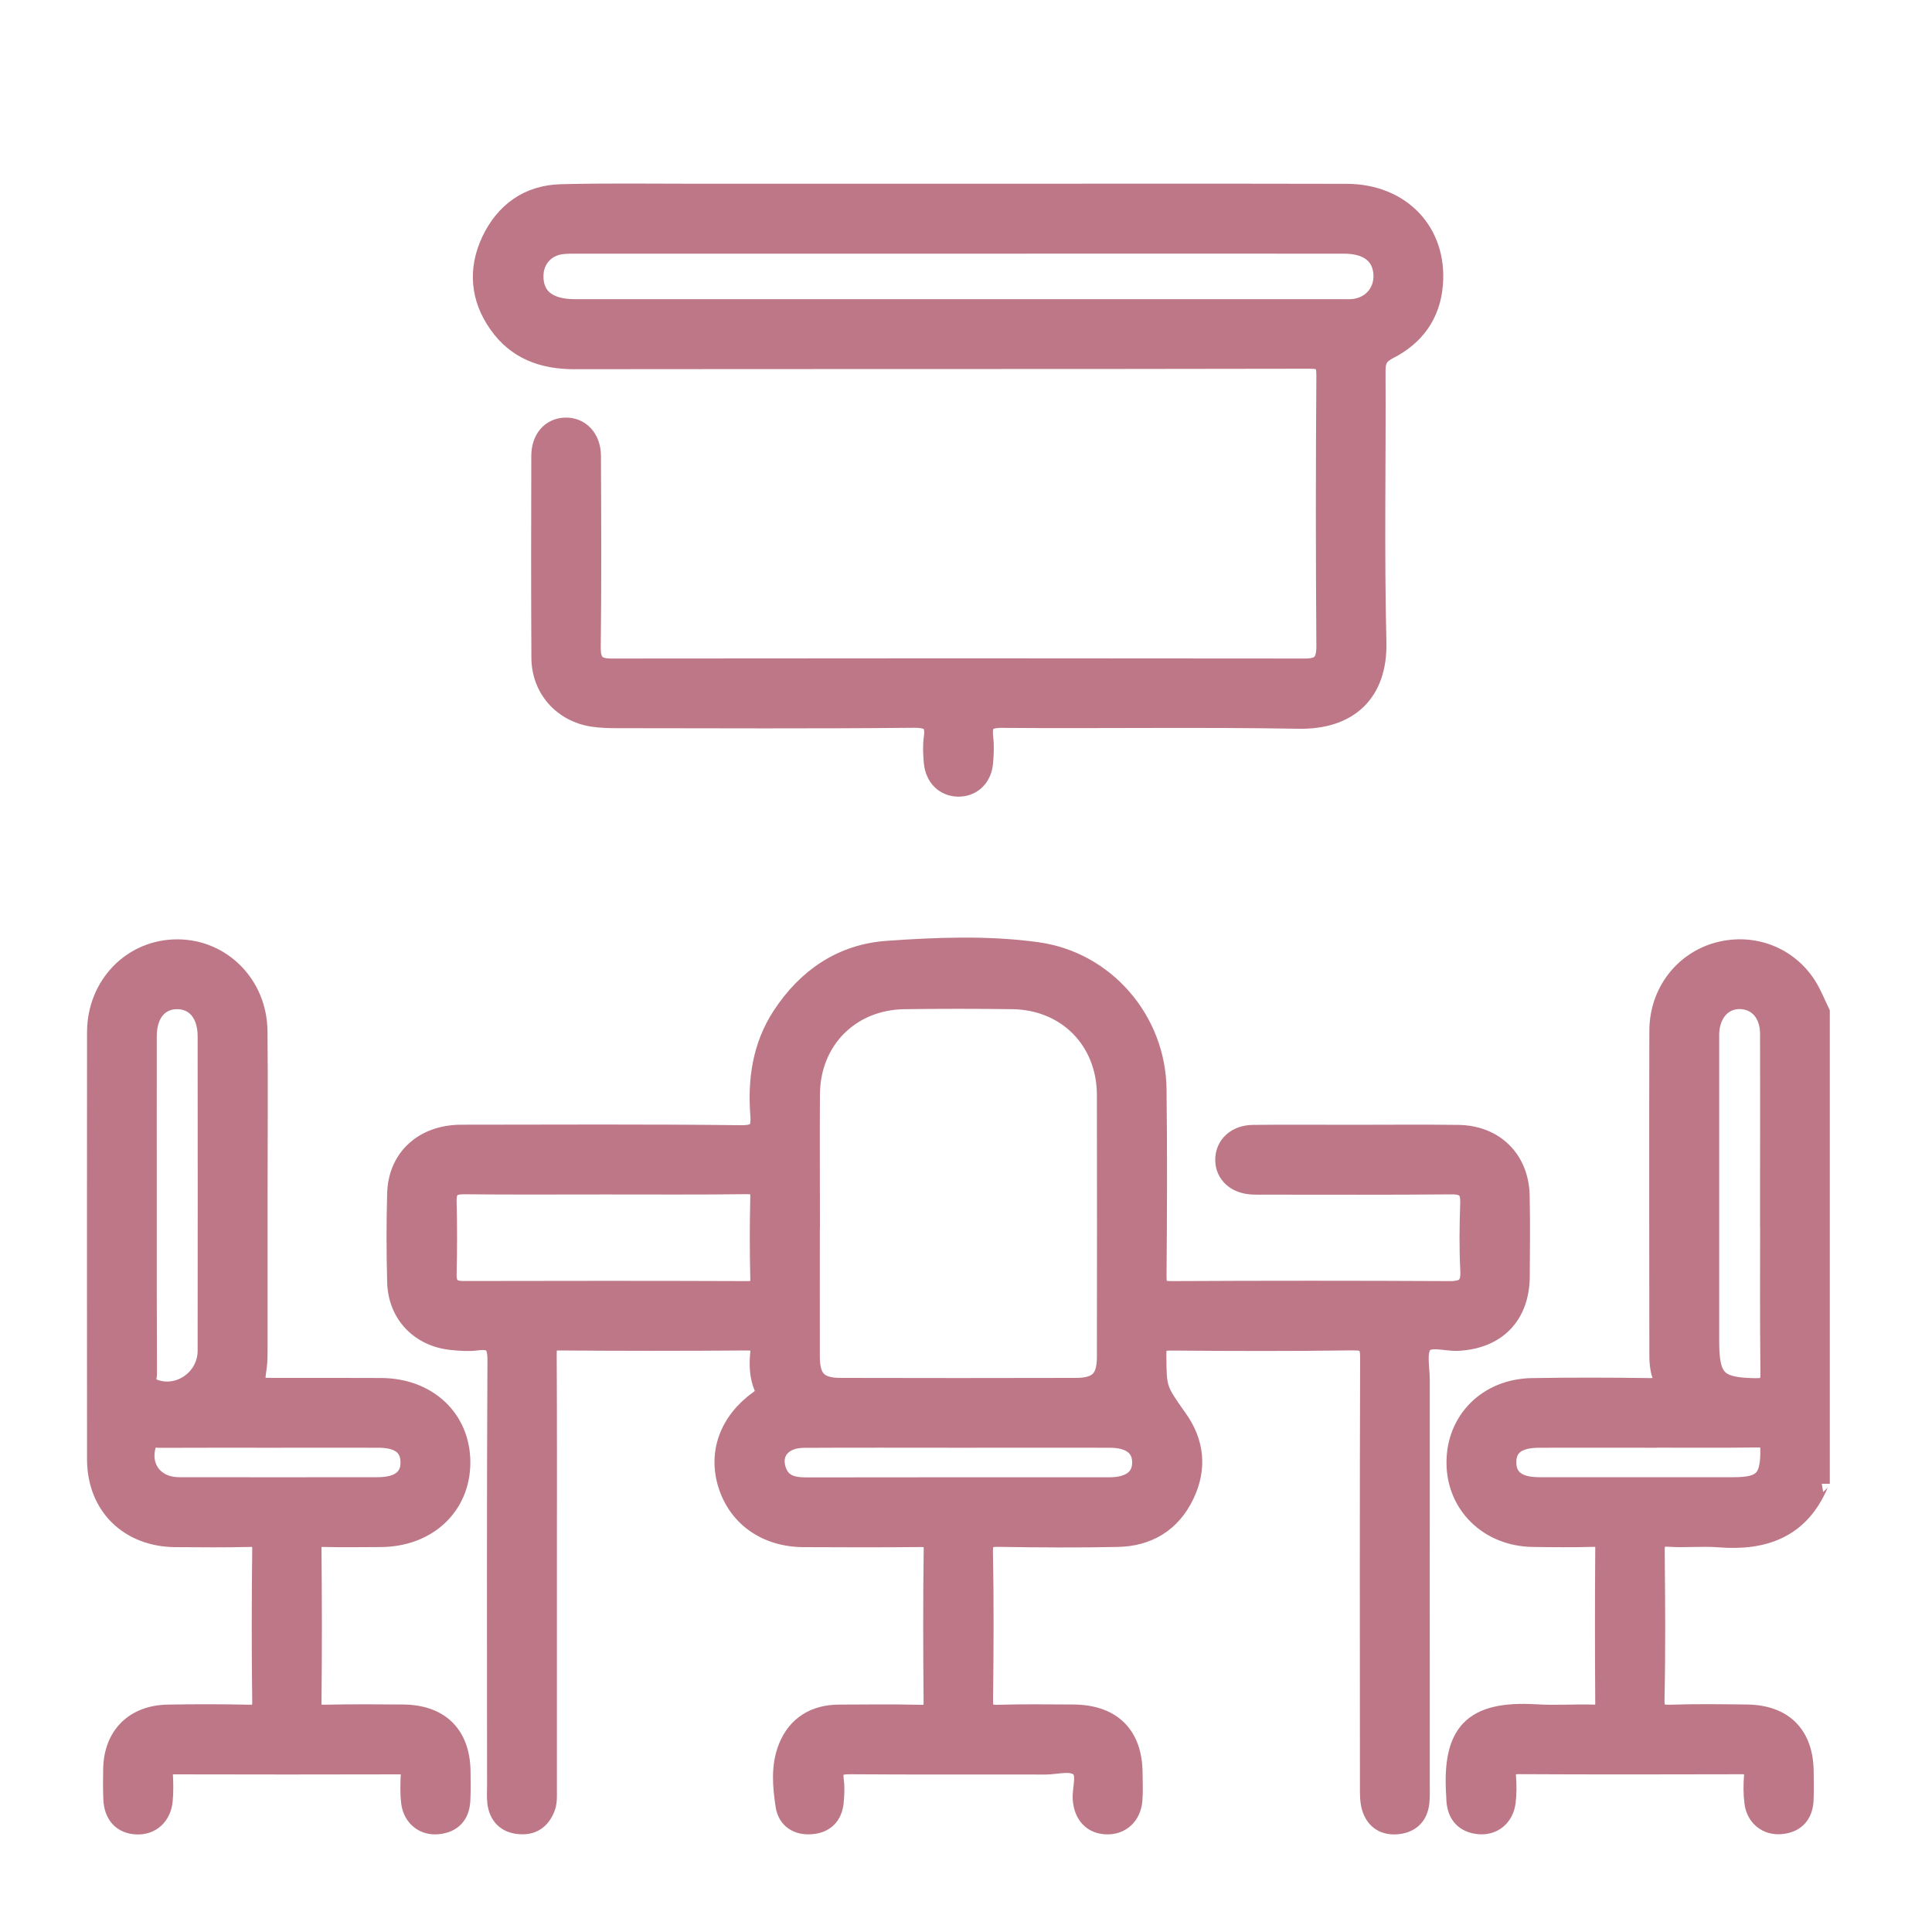 <svg width="20" height="20" viewBox="0 0 20 20" fill="none" xmlns="http://www.w3.org/2000/svg">
<path d="M18.843 15.36C18.837 15.362 18.828 15.361 18.827 15.364C18.63 15.825 18.261 15.955 17.795 15.918C17.622 15.904 17.446 15.924 17.272 15.912C17.152 15.905 17.132 15.951 17.133 16.058C17.138 16.569 17.142 17.08 17.131 17.591C17.128 17.732 17.177 17.751 17.298 17.747C17.559 17.738 17.82 17.742 18.082 17.745C18.462 17.749 18.672 17.961 18.675 18.34C18.676 18.439 18.678 18.538 18.674 18.636C18.666 18.785 18.586 18.873 18.437 18.887C18.294 18.901 18.177 18.809 18.158 18.66C18.146 18.568 18.147 18.474 18.154 18.382C18.161 18.287 18.123 18.266 18.034 18.267C17.262 18.269 16.489 18.27 15.717 18.266C15.614 18.266 15.587 18.301 15.594 18.396C15.6 18.482 15.601 18.571 15.59 18.656C15.57 18.807 15.457 18.9 15.314 18.888C15.165 18.875 15.085 18.789 15.073 18.64C15.072 18.628 15.073 18.617 15.072 18.605C15.024 17.939 15.234 17.702 15.906 17.743C16.102 17.755 16.301 17.74 16.498 17.746C16.59 17.75 16.615 17.721 16.614 17.63C16.61 17.096 16.61 16.561 16.614 16.027C16.615 15.932 16.586 15.911 16.496 15.913C16.287 15.919 16.078 15.917 15.869 15.914C15.414 15.908 15.075 15.579 15.074 15.143C15.072 14.704 15.401 14.373 15.86 14.366C16.266 14.359 16.673 14.36 17.079 14.366C17.197 14.368 17.235 14.339 17.198 14.222C17.179 14.162 17.174 14.096 17.174 14.033C17.173 12.912 17.171 11.791 17.174 10.67C17.175 10.277 17.426 9.952 17.785 9.854C18.143 9.757 18.512 9.897 18.708 10.21C18.761 10.295 18.798 10.39 18.842 10.481V15.36L18.843 15.36ZM18.32 12.458C18.32 12.383 18.32 12.308 18.32 12.232C18.32 11.722 18.322 11.212 18.32 10.701C18.319 10.491 18.197 10.352 18.018 10.346C17.835 10.34 17.703 10.485 17.697 10.701C17.697 10.736 17.697 10.771 17.697 10.806C17.697 11.832 17.697 12.858 17.697 13.884C17.697 14.284 17.779 14.361 18.173 14.367C18.296 14.369 18.325 14.334 18.324 14.214C18.317 13.629 18.321 13.043 18.321 12.457L18.32 12.458ZM17.048 14.887C16.677 14.887 16.305 14.886 15.934 14.887C15.705 14.887 15.594 14.973 15.597 15.144C15.6 15.307 15.711 15.39 15.926 15.392C15.938 15.392 15.95 15.392 15.961 15.392C16.623 15.392 17.284 15.392 17.946 15.392C18.251 15.392 18.324 15.312 18.323 15.01C18.322 14.912 18.296 14.882 18.197 14.884C17.814 14.889 17.431 14.886 17.048 14.886L17.048 14.887Z" fill="#BD7787" stroke="#BD7787" stroke-width="0.2"/>
<path d="M5.665 16.299C5.665 17.042 5.665 17.785 5.665 18.529C5.665 18.592 5.67 18.655 5.645 18.718C5.595 18.842 5.505 18.9 5.373 18.887C5.24 18.874 5.164 18.796 5.145 18.665C5.138 18.607 5.142 18.549 5.142 18.491C5.142 17.021 5.138 15.552 5.146 14.083C5.147 13.908 5.097 13.859 4.934 13.88C4.849 13.891 4.76 13.884 4.673 13.875C4.348 13.841 4.118 13.604 4.108 13.276C4.1 12.968 4.099 12.66 4.108 12.352C4.119 11.986 4.388 11.744 4.774 11.743C5.738 11.742 6.703 11.737 7.667 11.748C7.842 11.75 7.879 11.699 7.867 11.537C7.84 11.178 7.889 10.831 8.091 10.52C8.351 10.121 8.718 9.871 9.189 9.839C9.703 9.803 10.223 9.782 10.737 9.853C11.441 9.95 11.967 10.562 11.976 11.275C11.984 11.92 11.981 12.565 11.976 13.209C11.975 13.33 12.005 13.363 12.128 13.362C13.086 13.357 14.045 13.357 15.003 13.362C15.158 13.363 15.225 13.319 15.217 13.154C15.205 12.922 15.208 12.689 15.216 12.457C15.221 12.314 15.17 12.263 15.025 12.264C14.386 12.27 13.747 12.267 13.108 12.267C13.061 12.267 13.015 12.268 12.969 12.266C12.795 12.259 12.68 12.154 12.68 12.006C12.68 11.858 12.796 11.747 12.97 11.745C13.312 11.741 13.655 11.744 13.997 11.744C14.363 11.744 14.729 11.74 15.095 11.745C15.47 11.749 15.729 12.005 15.735 12.38C15.741 12.658 15.738 12.937 15.736 13.216C15.732 13.618 15.491 13.864 15.09 13.884C14.965 13.89 14.794 13.827 14.726 13.915C14.663 13.997 14.701 14.159 14.701 14.285C14.7 15.685 14.701 17.085 14.701 18.484C14.701 18.542 14.703 18.6 14.697 18.658C14.683 18.79 14.608 18.87 14.476 18.887C14.336 18.904 14.236 18.843 14.196 18.709C14.177 18.644 14.178 18.571 14.178 18.502C14.177 17.021 14.175 15.54 14.18 14.059C14.181 13.916 14.148 13.877 14.002 13.879C13.374 13.888 12.747 13.886 12.12 13.881C12.008 13.88 11.973 13.907 11.974 14.023C11.977 14.382 11.975 14.38 12.193 14.688C12.369 14.935 12.394 15.204 12.262 15.477C12.123 15.765 11.88 15.909 11.565 15.914C11.158 15.922 10.752 15.92 10.345 15.913C10.223 15.911 10.176 15.93 10.179 16.07C10.189 16.581 10.186 17.092 10.18 17.603C10.179 17.718 10.214 17.751 10.327 17.748C10.588 17.74 10.849 17.744 11.111 17.745C11.51 17.748 11.726 17.963 11.728 18.357C11.729 18.45 11.734 18.544 11.726 18.636C11.712 18.797 11.6 18.896 11.451 18.889C11.307 18.883 11.218 18.786 11.205 18.628C11.196 18.513 11.258 18.364 11.177 18.294C11.092 18.22 10.943 18.27 10.822 18.27C10.148 18.268 9.475 18.272 8.801 18.267C8.674 18.266 8.617 18.294 8.635 18.429C8.645 18.503 8.641 18.58 8.634 18.655C8.62 18.795 8.539 18.877 8.398 18.888C8.256 18.9 8.15 18.829 8.129 18.695C8.098 18.495 8.079 18.285 8.156 18.092C8.249 17.859 8.437 17.746 8.689 17.746C8.968 17.745 9.247 17.741 9.525 17.748C9.634 17.751 9.663 17.717 9.661 17.611C9.656 17.088 9.655 16.565 9.662 16.043C9.664 15.925 9.619 15.914 9.522 15.915C9.121 15.919 8.72 15.918 8.319 15.916C7.936 15.914 7.642 15.709 7.534 15.372C7.429 15.043 7.545 14.716 7.857 14.492C7.915 14.45 7.933 14.423 7.904 14.356C7.859 14.247 7.854 14.128 7.866 14.012C7.878 13.9 7.833 13.88 7.73 13.88C7.085 13.885 6.44 13.885 5.796 13.88C5.685 13.879 5.662 13.912 5.663 14.017C5.667 14.778 5.665 15.538 5.665 16.299V16.299ZM8.387 12.67C8.387 13.129 8.386 13.587 8.387 14.046C8.388 14.276 8.469 14.363 8.7 14.364C9.512 14.366 10.325 14.366 11.138 14.364C11.37 14.363 11.454 14.277 11.455 14.05C11.456 13.144 11.457 12.239 11.455 11.333C11.453 10.768 11.043 10.354 10.48 10.347C10.109 10.342 9.737 10.342 9.366 10.347C8.802 10.353 8.391 10.766 8.388 11.329C8.385 11.776 8.388 12.223 8.388 12.669L8.387 12.67ZM6.268 12.265C5.78 12.265 5.292 12.268 4.805 12.263C4.68 12.262 4.624 12.303 4.627 12.434C4.633 12.683 4.633 12.933 4.627 13.183C4.623 13.309 4.669 13.361 4.797 13.361C5.778 13.359 6.76 13.358 7.741 13.362C7.841 13.362 7.869 13.332 7.867 13.234C7.86 12.955 7.86 12.676 7.867 12.398C7.869 12.29 7.838 12.261 7.731 12.262C7.243 12.268 6.755 12.265 6.267 12.265H6.268ZM9.92 14.887C9.386 14.887 8.852 14.885 8.318 14.888C8.104 14.89 7.984 15.027 8.034 15.205C8.078 15.363 8.2 15.394 8.346 15.394C9.391 15.392 10.436 15.393 11.481 15.393C11.703 15.393 11.823 15.3 11.82 15.134C11.818 14.976 11.701 14.887 11.488 14.887C10.965 14.886 10.443 14.887 9.92 14.887Z" fill="#BD7787" stroke="#BD7787" stroke-width="0.2"/>
<path d="M9.918 2.002C11.259 2.002 12.601 2 13.942 2.003C14.504 2.005 14.882 2.404 14.837 2.945C14.812 3.253 14.649 3.479 14.378 3.617C14.275 3.67 14.242 3.725 14.243 3.84C14.248 4.774 14.229 5.71 14.252 6.644C14.266 7.173 13.958 7.454 13.442 7.444C12.42 7.426 11.398 7.443 10.376 7.435C10.209 7.433 10.165 7.484 10.182 7.637C10.192 7.723 10.188 7.812 10.18 7.898C10.165 8.052 10.058 8.149 9.918 8.147C9.779 8.144 9.677 8.045 9.663 7.89C9.656 7.809 9.651 7.726 9.662 7.646C9.685 7.485 9.636 7.433 9.461 7.434C8.434 7.444 7.406 7.439 6.378 7.438C6.297 7.438 6.215 7.435 6.135 7.423C5.824 7.375 5.603 7.128 5.601 6.811C5.597 6.115 5.598 5.418 5.6 4.721C5.6 4.544 5.701 4.429 5.849 4.423C6.004 4.417 6.12 4.537 6.121 4.719C6.124 5.38 6.127 6.043 6.119 6.704C6.118 6.866 6.178 6.918 6.333 6.917C8.725 6.914 11.118 6.914 13.51 6.917C13.678 6.917 13.727 6.854 13.727 6.689C13.72 5.755 13.72 4.82 13.727 3.885C13.727 3.746 13.688 3.717 13.556 3.717C11.018 3.722 8.481 3.719 5.943 3.722C5.618 3.722 5.347 3.622 5.159 3.354C4.97 3.087 4.944 2.792 5.082 2.496C5.224 2.195 5.469 2.016 5.807 2.007C6.271 1.995 6.736 2.002 7.2 2.002C8.106 2.001 9.012 2.002 9.918 2.002L9.918 2.002ZM9.922 2.526C8.615 2.526 7.309 2.526 6.002 2.526C5.938 2.526 5.874 2.524 5.811 2.532C5.644 2.554 5.529 2.684 5.526 2.851C5.521 3.075 5.67 3.197 5.95 3.197C8.597 3.197 11.245 3.197 13.893 3.197C13.94 3.197 13.987 3.2 14.033 3.192C14.219 3.161 14.336 3.004 14.316 2.817C14.295 2.63 14.155 2.526 13.912 2.526C12.582 2.525 11.252 2.526 9.922 2.526L9.922 2.526Z" fill="#BD7787" stroke="#BD7787" stroke-width="0.2"/>
<path d="M2.67 12.363C2.67 12.897 2.67 13.43 2.67 13.964C2.67 14.028 2.67 14.093 2.661 14.155C2.632 14.364 2.63 14.364 2.85 14.364C3.216 14.364 3.582 14.363 3.947 14.365C4.43 14.368 4.771 14.692 4.769 15.143C4.767 15.591 4.423 15.913 3.94 15.915C3.743 15.916 3.545 15.919 3.348 15.914C3.263 15.912 3.227 15.927 3.228 16.025C3.233 16.559 3.234 17.093 3.228 17.627C3.227 17.733 3.267 17.748 3.359 17.747C3.632 17.741 3.905 17.743 4.177 17.745C4.556 17.75 4.767 17.962 4.771 18.34C4.772 18.439 4.774 18.538 4.769 18.636C4.762 18.785 4.683 18.873 4.533 18.888C4.39 18.903 4.273 18.811 4.253 18.662C4.241 18.565 4.244 18.465 4.249 18.366C4.252 18.29 4.223 18.267 4.149 18.268C3.365 18.27 2.581 18.27 1.798 18.268C1.714 18.268 1.684 18.293 1.69 18.377C1.695 18.463 1.696 18.551 1.688 18.637C1.673 18.799 1.562 18.897 1.413 18.89C1.267 18.883 1.177 18.788 1.17 18.627C1.165 18.523 1.166 18.418 1.168 18.314C1.174 17.97 1.389 17.753 1.736 17.746C2.015 17.741 2.294 17.741 2.572 17.747C2.672 17.75 2.712 17.733 2.711 17.618C2.704 17.09 2.705 16.562 2.711 16.034C2.712 15.927 2.673 15.912 2.581 15.914C2.326 15.92 2.07 15.918 1.815 15.916C1.333 15.912 1.002 15.585 1.001 15.108C1 13.634 1 12.159 1.001 10.685C1.002 10.198 1.371 9.822 1.838 9.824C2.297 9.826 2.664 10.196 2.669 10.674C2.675 11.237 2.67 11.8 2.67 12.363L2.67 12.363ZM1.523 12.466C1.523 13.052 1.522 13.638 1.525 14.223C1.525 14.269 1.492 14.329 1.557 14.361C1.824 14.493 2.146 14.288 2.146 13.982C2.147 12.898 2.147 11.813 2.146 10.729C2.146 10.494 2.024 10.348 1.835 10.347C1.645 10.346 1.523 10.492 1.523 10.727C1.522 11.307 1.523 11.887 1.523 12.466ZM2.802 14.887C2.419 14.887 2.036 14.886 1.653 14.888C1.608 14.888 1.549 14.859 1.523 14.934C1.438 15.18 1.589 15.392 1.855 15.392C2.539 15.393 3.224 15.393 3.909 15.392C4.133 15.392 4.249 15.302 4.246 15.134C4.243 14.97 4.135 14.887 3.916 14.887C3.545 14.886 3.173 14.887 2.802 14.887H2.802Z" fill="#BD7787" stroke="#BD7787" stroke-width="0.2"/>
</svg>
